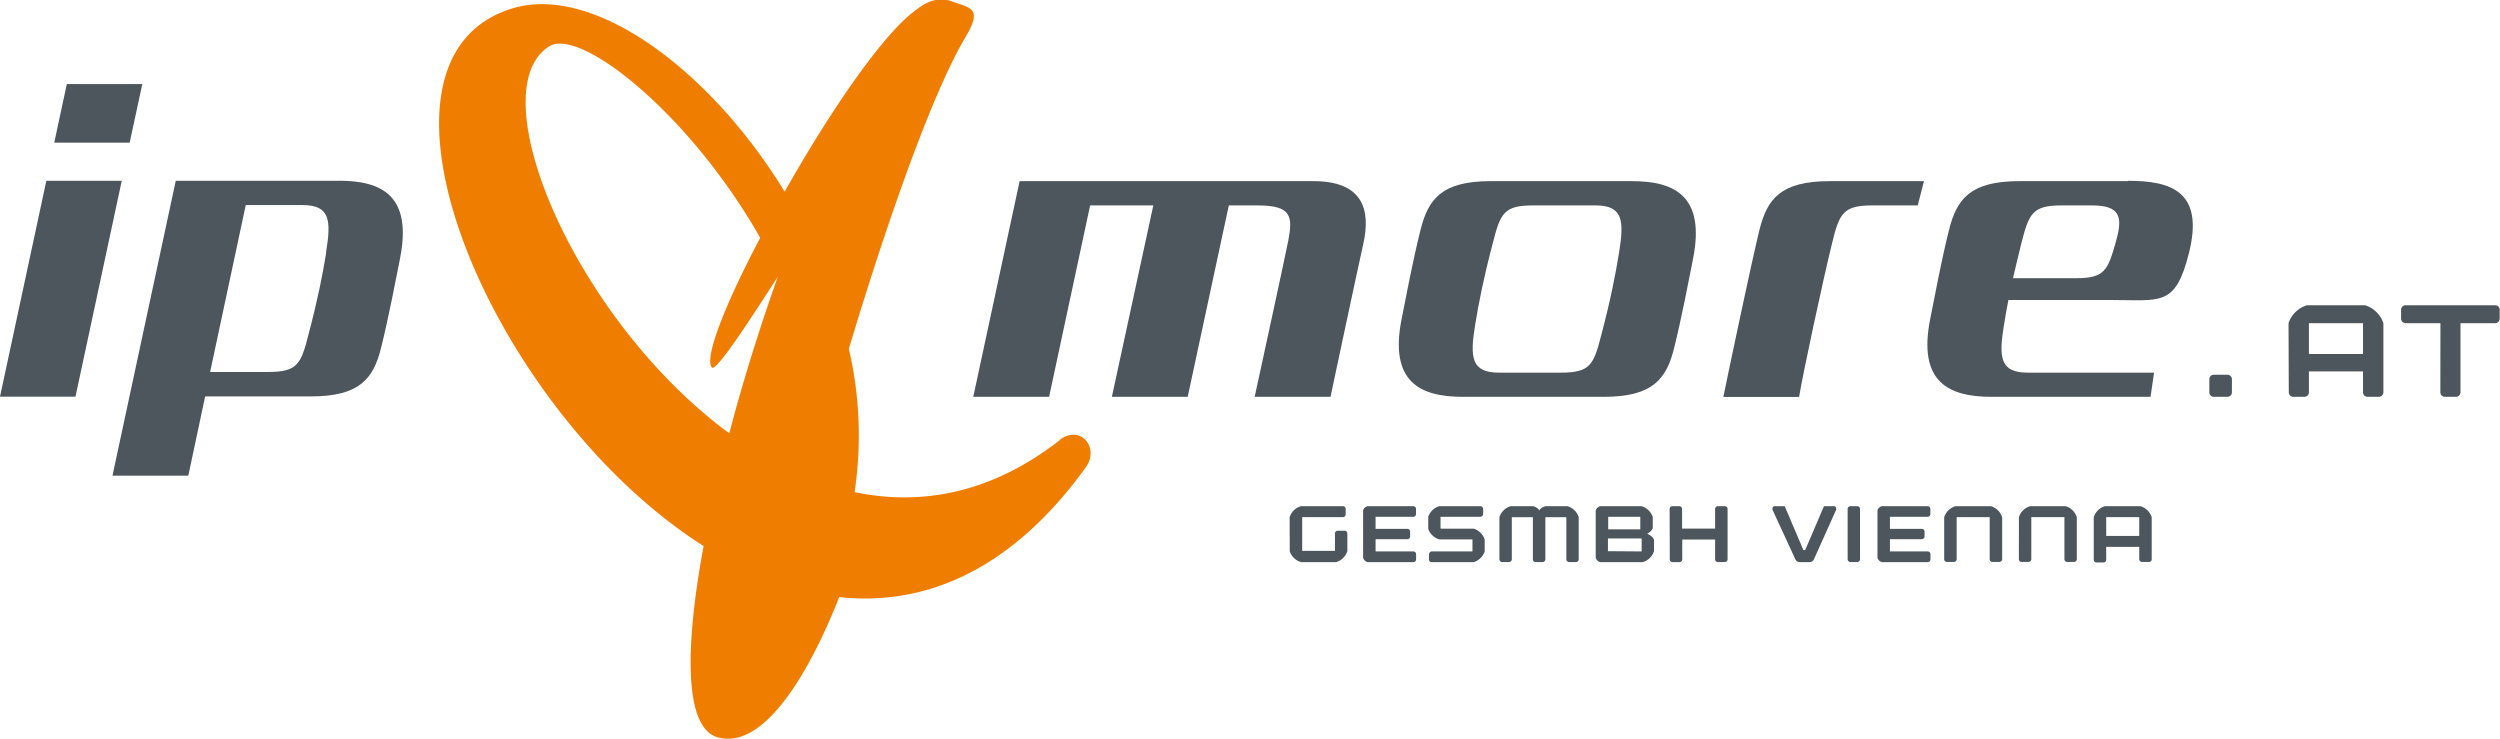 <svg id="Ebene_1" data-name="Ebene 1" xmlns="http://www.w3.org/2000/svg" viewBox="0 0 296.73 87.69"><defs><style>.cls-1{fill:#4c565c;}.cls-2{fill:#ef7d00;}</style></defs><title>ipm-wien-logo_rgb</title><path class="cls-1" d="M43,32.55H23.69l-7.51,35h9l2-9.41H39.73c5.83,0,7.43-2.13,8.34-5.8s1.71-7.92,2.23-10.51c1.52-7.6-2.23-9.29-7.27-9.29ZM41.56,41c-.44,2.7-1,5.57-2.11,9.78-.9,3.54-1.32,4.46-4.79,4.46H27.77L32,35.43h6.72c3.28,0,3.44,1.78,2.81,5.61" transform="translate(-2.83 -11.09)"/><polyline class="cls-1" points="15.39 16.93 16.89 9.98 7.93 9.98 6.44 16.93 15.39 16.93"/><polyline class="cls-1" points="5.5 21.46 0 47.08 8.96 47.08 14.45 21.46 5.5 21.46"/><path class="cls-1" d="M196.5,32.59H179.77c-5.82,0-7.42,2.12-8.34,5.8s-1.71,7.91-2.23,10.51c-1.52,7.59,2.23,9.29,7.28,9.29h16.71c5.83,0,7.44-2.13,8.35-5.81s1.71-7.91,2.23-10.51c1.52-7.59-2.24-9.28-7.27-9.28ZM195,41.07c-.44,2.7-1,5.58-2.11,9.78-.9,3.54-1.32,4.47-4.79,4.47h-7.36c-3.28,0-3.45-1.79-2.83-5.62.44-2.7,1-5.57,2.11-9.78.9-3.54,1.32-4.45,4.8-4.45h7.37c3.27,0,3.43,1.77,2.81,5.6" transform="translate(-2.83 -11.09)"/><path class="cls-1" d="M255.41,32.59h-12.9c-5.83,0-7.43,2.12-8.35,5.8s-1.7,7.91-2.22,10.51c-1.53,7.59,2.23,9.29,7.27,9.29h18.87l.42-2.87h-15c-3.27,0-3.45-1.79-2.82-5.62.15-1,.33-1.92.53-3h12.26c5.83,0,7.55.81,9.16-5.53,1.88-7.43-2.19-8.62-7.22-8.62ZM254,39.68c-1,3.51-1.32,4.43-4.8,4.43h-7.44c.29-1.25.61-2.63,1-4.19.91-3.54,1.33-4.45,4.8-4.45h3.55c3.27,0,3.74,1.26,2.88,4.21" transform="translate(-2.83 -11.09)"/><path class="cls-1" d="M216.37,58.19c.44-2.7,2.79-13.65,3.92-18.27.87-3.55,1.33-4.45,4.8-4.45h5.36l.74-2.88H220c-5.83,0-7.43,2.12-8.34,5.8s-3.76,17.22-4.28,19.81h9" transform="translate(-2.83 -11.09)"/><path class="cls-1" d="M158.62,32.59H123.85l-5.5,25.6h9l4.87-22.72h7.5L134.8,58.19h9l4.88-22.72h3.42c4.05,0,4.17,1.33,3.65,4.12-.24,1.31-4,18.6-4,18.6h9s3-14.14,3.9-18.19-.09-7.41-5.91-7.41" transform="translate(-2.83 -11.09)"/><path class="cls-2" d="M128.63,63.32c-8.19,6.39-16.56,7.82-24.37,6.18a45.14,45.14,0,0,0-.68-17c1.31-4.4,8.36-27.72,13.84-37,2.13-3.57.54-3.42-1.76-4.3-1.51-.46-2.85,0-4.43,1.32-3.91,3-10.13,12.22-15.27,21.32C87.06,19.28,73.31,9.26,63.77,12.05,43.55,18,61.06,59.85,86.34,75.9,84.08,88.12,84.06,97.49,88,98.6c6.63,1.86,12.6-11.92,14.43-16.64,10,1.09,20.33-3,29.27-15.4,1.7-2.37-.68-5.15-3.11-3.24ZM68,16.6c3.66-2.34,16.71,8,25.06,22.72C89,47,86.35,53.61,87.33,54.71c.52.59,5.07-6.53,7.82-10.78C93,50,91,56.36,89.39,62.52,71,49,59.67,21.91,68,16.6" transform="translate(-2.83 -11.09)"/><path class="cls-1" d="M265.06,56.08a.53.53,0,0,1,.51-.51h1.66a.53.53,0,0,1,.51.51v1.59a.53.53,0,0,1-.51.52h-1.66a.54.54,0,0,1-.51-.5Z" transform="translate(-2.83 -11.09)"/><path class="cls-1" d="M274.46,49.45a3.33,3.33,0,0,1,2.19-2.13h6.88a3.33,3.33,0,0,1,2.19,2.13v8.22a.54.54,0,0,1-.52.52h-1.38a.54.54,0,0,1-.52-.52v-2.5h-6.42v2.5a.54.54,0,0,1-.52.52H275a.54.54,0,0,1-.51-.52Zm2.42,3.66h6.42V49.45h-6.42Z" transform="translate(-2.83 -11.09)"/><path class="cls-1" d="M292.49,49.45h-4.15a.54.54,0,0,1-.52-.52V47.84a.54.54,0,0,1,.52-.52H299a.52.52,0,0,1,.52.52v1.09a.54.54,0,0,1-.52.52h-4.13v8.22a.54.54,0,0,1-.52.52H293a.54.54,0,0,1-.52-.52Z" transform="translate(-2.83 -11.09)"/><path class="cls-1" d="M155.9,72.47a2,2,0,0,1,1.34-1.3h5a.33.33,0,0,1,.31.31v.67a.33.33,0,0,1-.31.32h-4.85v4h3.89V74.4a.33.33,0,0,1,.31-.32h.85a.33.33,0,0,1,.31.32v2.11a2,2,0,0,1-1.34,1.3h-4.16a2,2,0,0,1-1.34-1.3Z" transform="translate(-2.83 -11.09)"/><path class="cls-1" d="M164.62,71.67a.73.73,0,0,1,.53-.5h5.43a.33.33,0,0,1,.32.31v.63a.33.33,0,0,1-.32.32H166.1v1.43h3.79a.33.33,0,0,1,.31.31v.61a.33.33,0,0,1-.31.31H166.1v1.45h4.5a.33.33,0,0,1,.31.32v.63a.33.33,0,0,1-.31.32h-5.45a.73.73,0,0,1-.53-.53Z" transform="translate(-2.83 -11.09)"/><path class="cls-1" d="M172.45,76.86a.34.34,0,0,1,.32-.32h4.83V75.11h-3.95a2,2,0,0,1-1.3-1.25V72.43a2,2,0,0,1,1.3-1.26h4.9a.34.34,0,0,1,.32.31v.63a.36.36,0,0,1-.32.32h-4.74v1.41h3.94a2,2,0,0,1,1.3,1.27v1.43a2,2,0,0,1-1.3,1.27h-5a.33.33,0,0,1-.32-.32Z" transform="translate(-2.83 -11.09)"/><path class="cls-1" d="M180.8,72.47a2,2,0,0,1,1.33-1.3h2.63a1.15,1.15,0,0,1,.77.49,1.22,1.22,0,0,1,.77-.49h2.58a2,2,0,0,1,1.33,1.3v5a.34.34,0,0,1-.31.33h-.85a.33.33,0,0,1-.31-.32v-5h-2.49v5a.33.33,0,0,1-.32.32h-.85a.32.32,0,0,1-.31-.32v-5h-2.5v5a.33.33,0,0,1-.31.32h-.85a.33.33,0,0,1-.31-.32Z" transform="translate(-2.83 -11.09)"/><path class="cls-1" d="M192.23,71.7a.75.75,0,0,1,.53-.53h4.9A2,2,0,0,1,199,72.45v1.27c0,.21-.33.56-.67.73.37.12.82.49.82.78v1.28a2,2,0,0,1-1.34,1.3h-5.05a.75.75,0,0,1-.53-.53Zm5.29,2.22V72.43h-3.81v1.49Zm.16,2.62V75h-4v1.51Z" transform="translate(-2.83 -11.09)"/><path class="cls-1" d="M201,71.48a.33.33,0,0,1,.31-.31h.85a.34.34,0,0,1,.32.31v2.35h3.92V71.48a.33.33,0,0,1,.32-.31h.84a.33.33,0,0,1,.32.31v6a.33.33,0,0,1-.32.32h-.84a.33.33,0,0,1-.32-.32V75.13H202.5v2.36a.34.34,0,0,1-.32.32h-.85a.33.33,0,0,1-.31-.32Z" transform="translate(-2.83 -11.09)"/><path class="cls-1" d="M213.21,71.59a1,1,0,0,1,0-.15.27.27,0,0,1,.25-.27h1.2l2.22,5.21h.21l2.23-5.21h1.2a.27.27,0,0,1,.25.27,1.13,1.13,0,0,1,0,.15l-2.64,5.88a.58.58,0,0,1-.48.34h-1.25a.59.59,0,0,1-.48-.34Z" transform="translate(-2.83 -11.09)"/><path class="cls-1" d="M222.13,71.48a.33.33,0,0,1,.31-.31h.85a.33.33,0,0,1,.31.31v6a.34.34,0,0,1-.3.32h-.86a.34.34,0,0,1-.31-.32Z" transform="translate(-2.83 -11.09)"/><path class="cls-1" d="M225.67,71.67a.73.73,0,0,1,.53-.5h5.43a.33.33,0,0,1,.32.31v.63a.33.33,0,0,1-.32.32h-4.48v1.43h3.79a.33.33,0,0,1,.32.31v.61a.33.33,0,0,1-.32.31h-3.79v1.45h4.5a.33.33,0,0,1,.31.32v.63a.33.33,0,0,1-.31.32H226.2a.73.73,0,0,1-.53-.53Z" transform="translate(-2.83 -11.09)"/><path class="cls-1" d="M233.59,72.47a2,2,0,0,1,1.34-1.3h4.2a2,2,0,0,1,1.34,1.3v5a.33.33,0,0,1-.32.32h-.84a.33.33,0,0,1-.32-.32v-5h-3.92v5a.34.34,0,0,1-.32.32h-.85a.33.33,0,0,1-.31-.32Z" transform="translate(-2.83 -11.09)"/><path class="cls-1" d="M242.46,72.47a2,2,0,0,1,1.34-1.3H248a2,2,0,0,1,1.33,1.3v5a.33.33,0,0,1-.31.32h-.85a.33.33,0,0,1-.31-.32v-5h-3.93v5a.33.33,0,0,1-.31.32h-.85a.34.34,0,0,1-.32-.32Z" transform="translate(-2.83 -11.09)"/><path class="cls-1" d="M251.34,72.47a2,2,0,0,1,1.34-1.3h4.2a2,2,0,0,1,1.34,1.3v5a.33.33,0,0,1-.32.32h-.84a.34.34,0,0,1-.32-.32V76h-3.92v1.53a.33.33,0,0,1-.32.32h-.85a.33.33,0,0,1-.31-.32Zm1.48,2.23h3.92V72.47h-3.92Z" transform="translate(-2.83 -11.09)"/></svg>